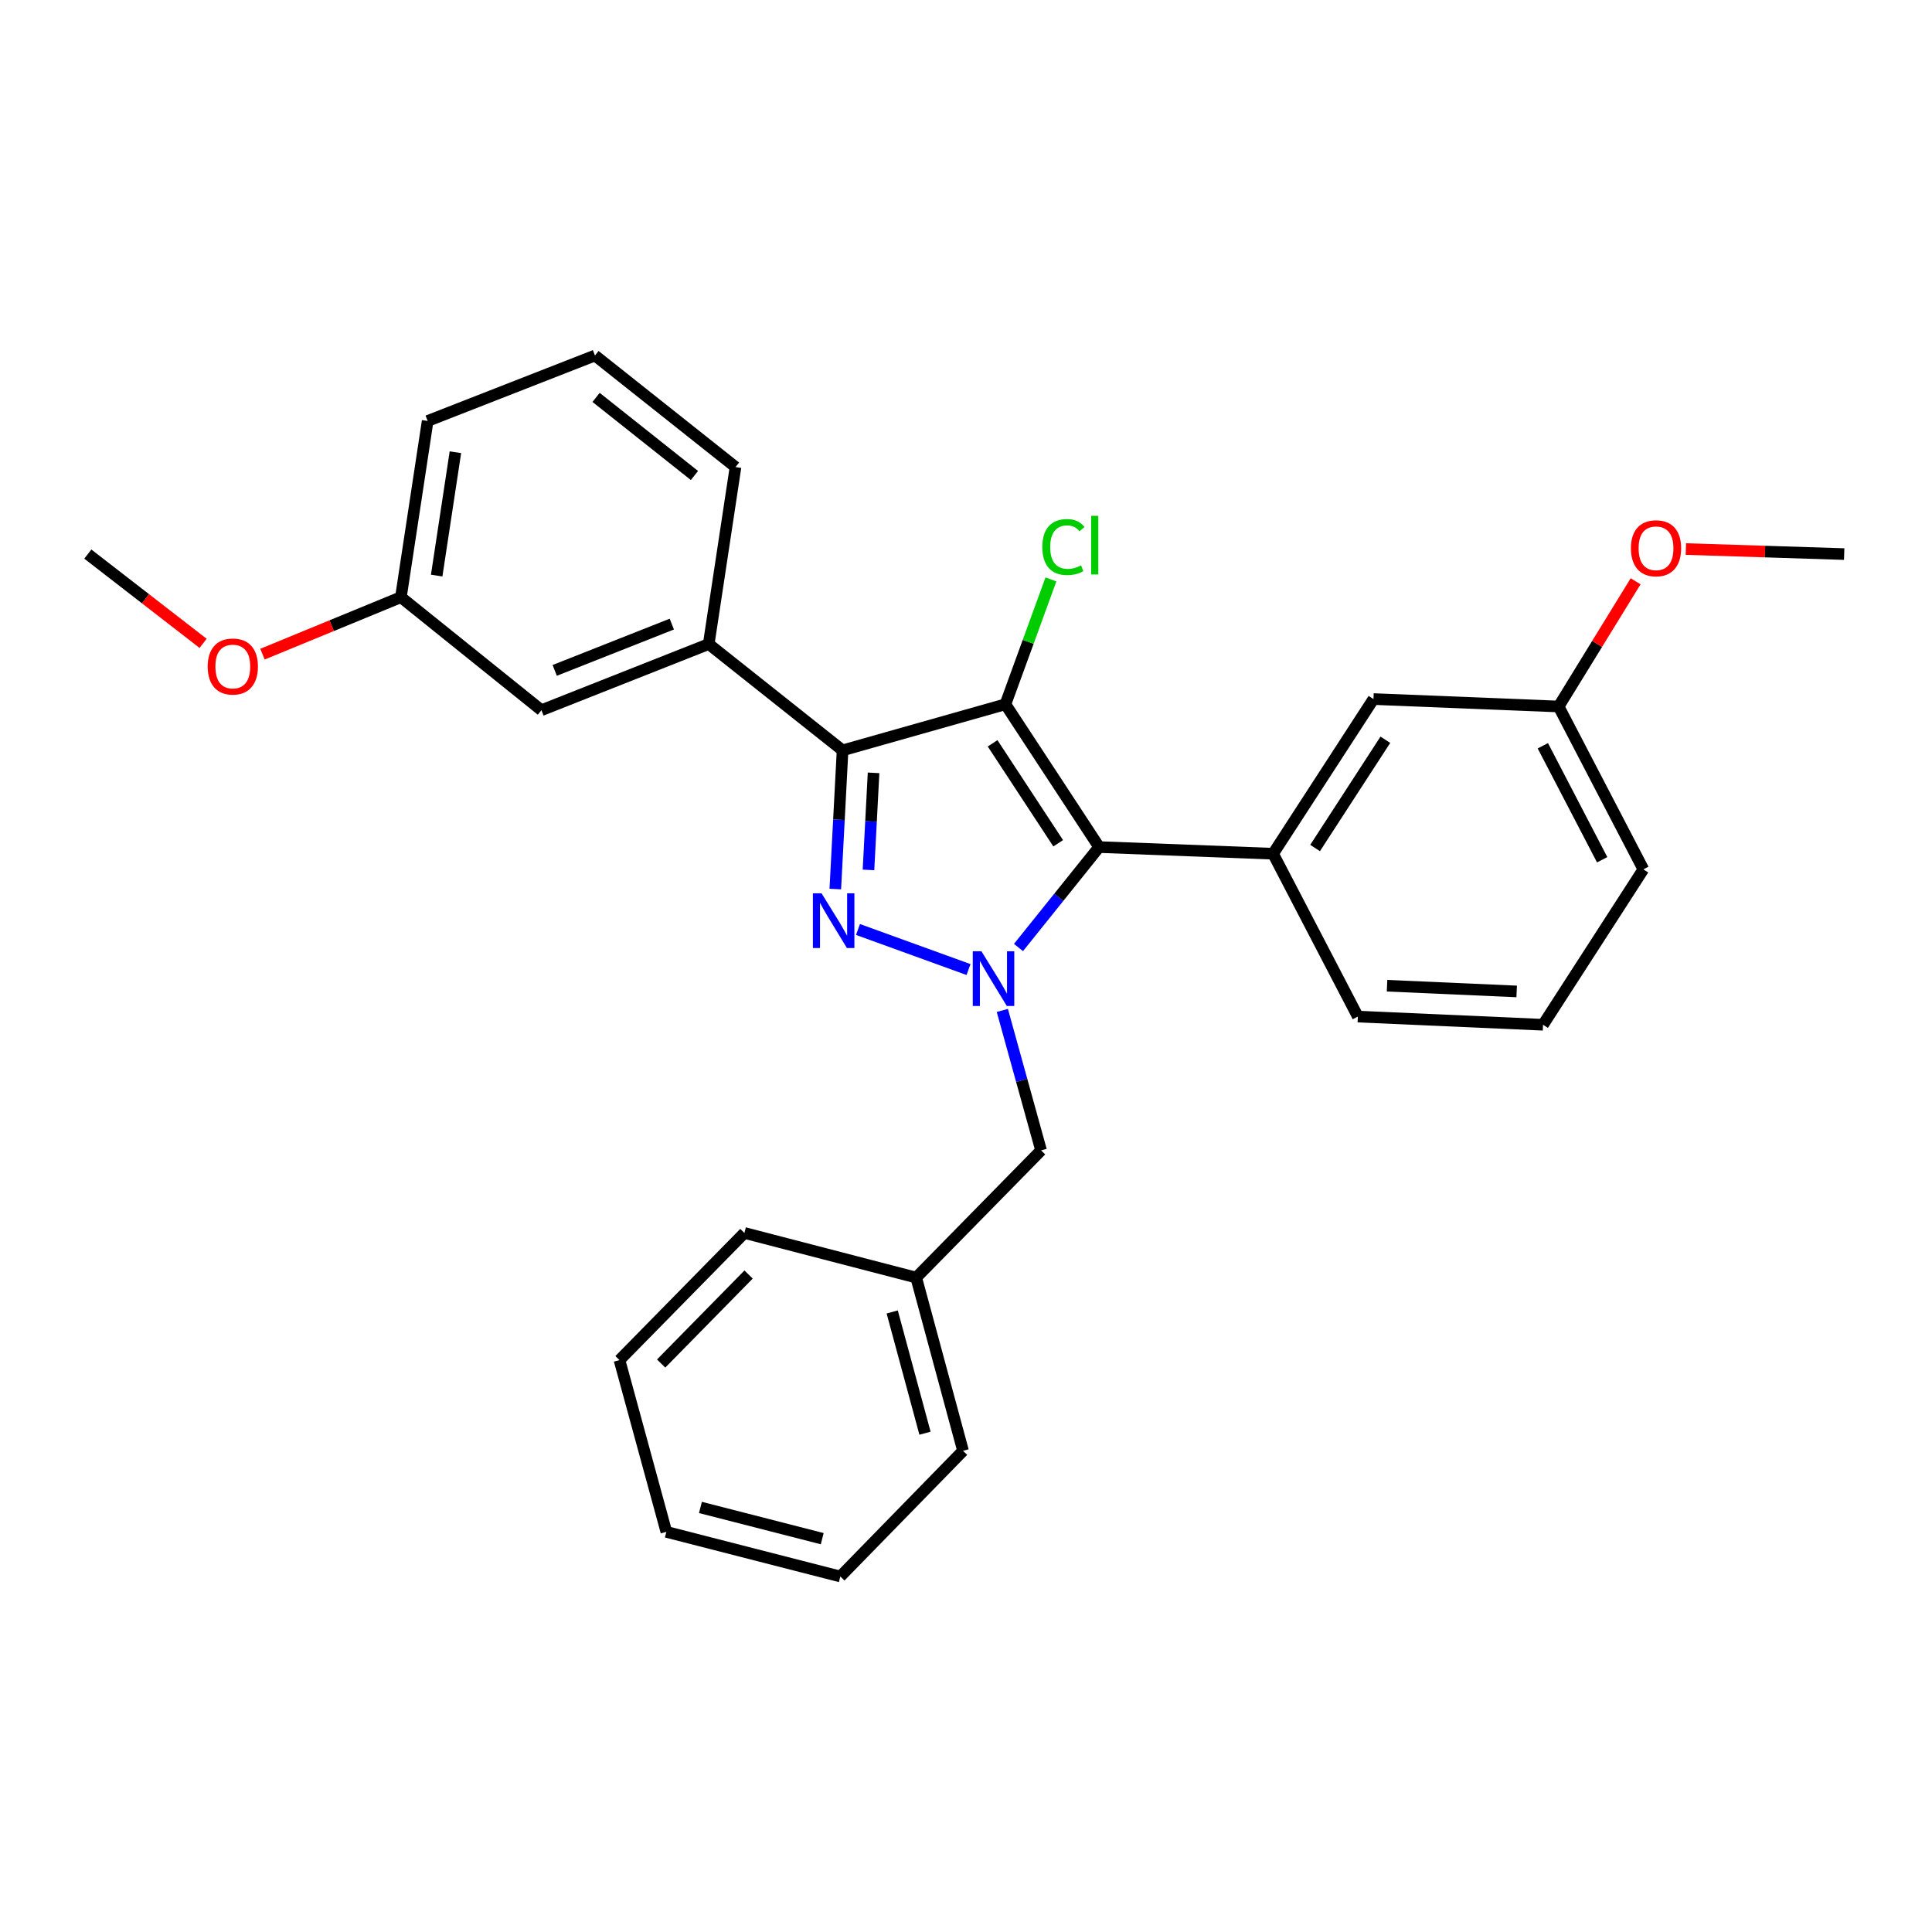 <?xml version='1.0' encoding='iso-8859-1'?>
<svg version='1.1' baseProfile='full'
              xmlns='http://www.w3.org/2000/svg'
                      xmlns:rdkit='http://www.rdkit.org/xml'
                      xmlns:xlink='http://www.w3.org/1999/xlink'
                  xml:space='preserve'
width='1000px' height='1000px' viewBox='0 0 1000 1000'>
<!-- END OF HEADER -->
<rect style='opacity:1.0;fill:#FFFFFF;stroke:none' width='1000' height='1000' x='0' y='0'> </rect>
<path class='bond-2' d='M 520.4,364.53 L 568.895,438.441' style='fill:none;fill-rule:evenodd;stroke:#000000;stroke-width:6px;stroke-linecap:butt;stroke-linejoin:miter;stroke-opacity:1' />
<path class='bond-2' d='M 513.769,384.739 L 547.716,436.477' style='fill:none;fill-rule:evenodd;stroke:#000000;stroke-width:6px;stroke-linecap:butt;stroke-linejoin:miter;stroke-opacity:1' />
<path class='bond-3' d='M 520.4,364.53 L 436.113,388.385' style='fill:none;fill-rule:evenodd;stroke:#000000;stroke-width:6px;stroke-linecap:butt;stroke-linejoin:miter;stroke-opacity:1' />
<path class='bond-8' d='M 520.4,364.53 L 532.181,332.213' style='fill:none;fill-rule:evenodd;stroke:#000000;stroke-width:6px;stroke-linecap:butt;stroke-linejoin:miter;stroke-opacity:1' />
<path class='bond-8' d='M 532.181,332.213 L 543.962,299.897' style='fill:none;fill-rule:evenodd;stroke:#00CC00;stroke-width:6px;stroke-linecap:butt;stroke-linejoin:miter;stroke-opacity:1' />
<path class='bond-0' d='M 527.169,490.43 L 548.032,464.436' style='fill:none;fill-rule:evenodd;stroke:#0000FF;stroke-width:6px;stroke-linecap:butt;stroke-linejoin:miter;stroke-opacity:1' />
<path class='bond-0' d='M 548.032,464.436 L 568.895,438.441' style='fill:none;fill-rule:evenodd;stroke:#000000;stroke-width:6px;stroke-linecap:butt;stroke-linejoin:miter;stroke-opacity:1' />
<path class='bond-6' d='M 518.805,522.998 L 528.832,559.218' style='fill:none;fill-rule:evenodd;stroke:#0000FF;stroke-width:6px;stroke-linecap:butt;stroke-linejoin:miter;stroke-opacity:1' />
<path class='bond-6' d='M 528.832,559.218 L 538.859,595.438' style='fill:none;fill-rule:evenodd;stroke:#000000;stroke-width:6px;stroke-linecap:butt;stroke-linejoin:miter;stroke-opacity:1' />
<path class='bond-28' d='M 501.306,501.841 L 444.09,481.099' style='fill:none;fill-rule:evenodd;stroke:#0000FF;stroke-width:6px;stroke-linecap:butt;stroke-linejoin:miter;stroke-opacity:1' />
<path class='bond-1' d='M 432.351,460.166 L 434.232,424.276' style='fill:none;fill-rule:evenodd;stroke:#0000FF;stroke-width:6px;stroke-linecap:butt;stroke-linejoin:miter;stroke-opacity:1' />
<path class='bond-1' d='M 434.232,424.276 L 436.113,388.385' style='fill:none;fill-rule:evenodd;stroke:#000000;stroke-width:6px;stroke-linecap:butt;stroke-linejoin:miter;stroke-opacity:1' />
<path class='bond-1' d='M 449.523,450.269 L 450.839,425.146' style='fill:none;fill-rule:evenodd;stroke:#0000FF;stroke-width:6px;stroke-linecap:butt;stroke-linejoin:miter;stroke-opacity:1' />
<path class='bond-1' d='M 450.839,425.146 L 452.156,400.022' style='fill:none;fill-rule:evenodd;stroke:#000000;stroke-width:6px;stroke-linecap:butt;stroke-linejoin:miter;stroke-opacity:1' />
<path class='bond-4' d='M 568.895,438.441 L 658.946,441.887' style='fill:none;fill-rule:evenodd;stroke:#000000;stroke-width:6px;stroke-linecap:butt;stroke-linejoin:miter;stroke-opacity:1' />
<path class='bond-5' d='M 436.113,388.385 L 366.83,333.358' style='fill:none;fill-rule:evenodd;stroke:#000000;stroke-width:6px;stroke-linecap:butt;stroke-linejoin:miter;stroke-opacity:1' />
<path class='bond-7' d='M 658.946,441.887 L 710.906,361.832' style='fill:none;fill-rule:evenodd;stroke:#000000;stroke-width:6px;stroke-linecap:butt;stroke-linejoin:miter;stroke-opacity:1' />
<path class='bond-7' d='M 680.69,438.933 L 717.061,382.894' style='fill:none;fill-rule:evenodd;stroke:#000000;stroke-width:6px;stroke-linecap:butt;stroke-linejoin:miter;stroke-opacity:1' />
<path class='bond-13' d='M 658.946,441.887 L 702.822,526.183' style='fill:none;fill-rule:evenodd;stroke:#000000;stroke-width:6px;stroke-linecap:butt;stroke-linejoin:miter;stroke-opacity:1' />
<path class='bond-9' d='M 366.83,333.358 L 280.243,367.597' style='fill:none;fill-rule:evenodd;stroke:#000000;stroke-width:6px;stroke-linecap:butt;stroke-linejoin:miter;stroke-opacity:1' />
<path class='bond-9' d='M 347.727,323.029 L 287.116,346.996' style='fill:none;fill-rule:evenodd;stroke:#000000;stroke-width:6px;stroke-linecap:butt;stroke-linejoin:miter;stroke-opacity:1' />
<path class='bond-14' d='M 366.83,333.358 L 380.698,241.754' style='fill:none;fill-rule:evenodd;stroke:#000000;stroke-width:6px;stroke-linecap:butt;stroke-linejoin:miter;stroke-opacity:1' />
<path class='bond-12' d='M 538.859,595.438 L 474.223,661.275' style='fill:none;fill-rule:evenodd;stroke:#000000;stroke-width:6px;stroke-linecap:butt;stroke-linejoin:miter;stroke-opacity:1' />
<path class='bond-10' d='M 710.906,361.832 L 806.741,365.685' style='fill:none;fill-rule:evenodd;stroke:#000000;stroke-width:6px;stroke-linecap:butt;stroke-linejoin:miter;stroke-opacity:1' />
<path class='bond-11' d='M 280.243,367.597 L 207.505,309.106' style='fill:none;fill-rule:evenodd;stroke:#000000;stroke-width:6px;stroke-linecap:butt;stroke-linejoin:miter;stroke-opacity:1' />
<path class='bond-15' d='M 806.741,365.685 L 826.672,333.275' style='fill:none;fill-rule:evenodd;stroke:#000000;stroke-width:6px;stroke-linecap:butt;stroke-linejoin:miter;stroke-opacity:1' />
<path class='bond-15' d='M 826.672,333.275 L 846.602,300.865' style='fill:none;fill-rule:evenodd;stroke:#FF0000;stroke-width:6px;stroke-linecap:butt;stroke-linejoin:miter;stroke-opacity:1' />
<path class='bond-30' d='M 806.741,365.685 L 850.608,449.971' style='fill:none;fill-rule:evenodd;stroke:#000000;stroke-width:6px;stroke-linecap:butt;stroke-linejoin:miter;stroke-opacity:1' />
<path class='bond-30' d='M 798.569,386.005 L 829.276,445.006' style='fill:none;fill-rule:evenodd;stroke:#000000;stroke-width:6px;stroke-linecap:butt;stroke-linejoin:miter;stroke-opacity:1' />
<path class='bond-16' d='M 207.505,309.106 L 171.68,323.847' style='fill:none;fill-rule:evenodd;stroke:#000000;stroke-width:6px;stroke-linecap:butt;stroke-linejoin:miter;stroke-opacity:1' />
<path class='bond-16' d='M 171.68,323.847 L 135.854,338.589' style='fill:none;fill-rule:evenodd;stroke:#FF0000;stroke-width:6px;stroke-linecap:butt;stroke-linejoin:miter;stroke-opacity:1' />
<path class='bond-29' d='M 207.505,309.106 L 221.354,217.89' style='fill:none;fill-rule:evenodd;stroke:#000000;stroke-width:6px;stroke-linecap:butt;stroke-linejoin:miter;stroke-opacity:1' />
<path class='bond-29' d='M 226.024,297.919 L 235.719,234.068' style='fill:none;fill-rule:evenodd;stroke:#000000;stroke-width:6px;stroke-linecap:butt;stroke-linejoin:miter;stroke-opacity:1' />
<path class='bond-21' d='M 474.223,661.275 L 498.466,750.938' style='fill:none;fill-rule:evenodd;stroke:#000000;stroke-width:6px;stroke-linecap:butt;stroke-linejoin:miter;stroke-opacity:1' />
<path class='bond-21' d='M 461.806,679.065 L 478.776,741.829' style='fill:none;fill-rule:evenodd;stroke:#000000;stroke-width:6px;stroke-linecap:butt;stroke-linejoin:miter;stroke-opacity:1' />
<path class='bond-22' d='M 474.223,661.275 L 385.299,638.168' style='fill:none;fill-rule:evenodd;stroke:#000000;stroke-width:6px;stroke-linecap:butt;stroke-linejoin:miter;stroke-opacity:1' />
<path class='bond-17' d='M 702.822,526.183 L 798.676,530.415' style='fill:none;fill-rule:evenodd;stroke:#000000;stroke-width:6px;stroke-linecap:butt;stroke-linejoin:miter;stroke-opacity:1' />
<path class='bond-17' d='M 717.933,510.204 L 785.031,513.166' style='fill:none;fill-rule:evenodd;stroke:#000000;stroke-width:6px;stroke-linecap:butt;stroke-linejoin:miter;stroke-opacity:1' />
<path class='bond-18' d='M 380.698,241.754 L 307.96,184.011' style='fill:none;fill-rule:evenodd;stroke:#000000;stroke-width:6px;stroke-linecap:butt;stroke-linejoin:miter;stroke-opacity:1' />
<path class='bond-18' d='M 359.447,246.117 L 308.531,205.697' style='fill:none;fill-rule:evenodd;stroke:#000000;stroke-width:6px;stroke-linecap:butt;stroke-linejoin:miter;stroke-opacity:1' />
<path class='bond-24' d='M 872.594,284.189 L 913.57,285.491' style='fill:none;fill-rule:evenodd;stroke:#FF0000;stroke-width:6px;stroke-linecap:butt;stroke-linejoin:miter;stroke-opacity:1' />
<path class='bond-24' d='M 913.57,285.491 L 954.545,286.794' style='fill:none;fill-rule:evenodd;stroke:#000000;stroke-width:6px;stroke-linecap:butt;stroke-linejoin:miter;stroke-opacity:1' />
<path class='bond-23' d='M 105.129,333.002 L 75.292,309.898' style='fill:none;fill-rule:evenodd;stroke:#FF0000;stroke-width:6px;stroke-linecap:butt;stroke-linejoin:miter;stroke-opacity:1' />
<path class='bond-23' d='M 75.292,309.898 L 45.455,286.794' style='fill:none;fill-rule:evenodd;stroke:#000000;stroke-width:6px;stroke-linecap:butt;stroke-linejoin:miter;stroke-opacity:1' />
<path class='bond-20' d='M 798.676,530.415 L 850.608,449.971' style='fill:none;fill-rule:evenodd;stroke:#000000;stroke-width:6px;stroke-linecap:butt;stroke-linejoin:miter;stroke-opacity:1' />
<path class='bond-19' d='M 307.96,184.011 L 221.354,217.89' style='fill:none;fill-rule:evenodd;stroke:#000000;stroke-width:6px;stroke-linecap:butt;stroke-linejoin:miter;stroke-opacity:1' />
<path class='bond-25' d='M 498.466,750.938 L 434.958,815.989' style='fill:none;fill-rule:evenodd;stroke:#000000;stroke-width:6px;stroke-linecap:butt;stroke-linejoin:miter;stroke-opacity:1' />
<path class='bond-26' d='M 385.299,638.168 L 320.645,703.986' style='fill:none;fill-rule:evenodd;stroke:#000000;stroke-width:6px;stroke-linecap:butt;stroke-linejoin:miter;stroke-opacity:1' />
<path class='bond-26' d='M 387.464,659.695 L 342.207,705.767' style='fill:none;fill-rule:evenodd;stroke:#000000;stroke-width:6px;stroke-linecap:butt;stroke-linejoin:miter;stroke-opacity:1' />
<path class='bond-31' d='M 434.958,815.989 L 344.906,792.892' style='fill:none;fill-rule:evenodd;stroke:#000000;stroke-width:6px;stroke-linecap:butt;stroke-linejoin:miter;stroke-opacity:1' />
<path class='bond-31' d='M 425.582,796.416 L 362.546,780.248' style='fill:none;fill-rule:evenodd;stroke:#000000;stroke-width:6px;stroke-linecap:butt;stroke-linejoin:miter;stroke-opacity:1' />
<path class='bond-27' d='M 320.645,703.986 L 344.906,792.892' style='fill:none;fill-rule:evenodd;stroke:#000000;stroke-width:6px;stroke-linecap:butt;stroke-linejoin:miter;stroke-opacity:1' />
<path  class='atom-1' d='M 507.986 492.372
L 517.266 507.372
Q 518.186 508.852, 519.666 511.532
Q 521.146 514.212, 521.226 514.372
L 521.226 492.372
L 524.986 492.372
L 524.986 520.692
L 521.106 520.692
L 511.146 504.292
Q 509.986 502.372, 508.746 500.172
Q 507.546 497.972, 507.186 497.292
L 507.186 520.692
L 503.506 520.692
L 503.506 492.372
L 507.986 492.372
' fill='#0000FF'/>
<path  class='atom-2' d='M 425.233 462.373
L 434.513 477.373
Q 435.433 478.853, 436.913 481.533
Q 438.393 484.213, 438.473 484.373
L 438.473 462.373
L 442.233 462.373
L 442.233 490.693
L 438.353 490.693
L 428.393 474.293
Q 427.233 472.373, 425.993 470.173
Q 424.793 467.973, 424.433 467.293
L 424.433 490.693
L 420.753 490.693
L 420.753 462.373
L 425.233 462.373
' fill='#0000FF'/>
<path  class='atom-9' d='M 539.506 283.145
Q 539.506 276.105, 542.786 272.425
Q 546.106 268.705, 552.386 268.705
Q 558.226 268.705, 561.346 272.825
L 558.706 274.985
Q 556.426 271.985, 552.386 271.985
Q 548.106 271.985, 545.826 274.865
Q 543.586 277.705, 543.586 283.145
Q 543.586 288.745, 545.906 291.625
Q 548.266 294.505, 552.826 294.505
Q 555.946 294.505, 559.586 292.625
L 560.706 295.625
Q 559.226 296.585, 556.986 297.145
Q 554.746 297.705, 552.266 297.705
Q 546.106 297.705, 542.786 293.945
Q 539.506 290.185, 539.506 283.145
' fill='#00CC00'/>
<path  class='atom-9' d='M 564.786 266.985
L 568.466 266.985
L 568.466 297.345
L 564.786 297.345
L 564.786 266.985
' fill='#00CC00'/>
<path  class='atom-16' d='M 844.158 283.778
Q 844.158 276.978, 847.518 273.178
Q 850.878 269.378, 857.158 269.378
Q 863.438 269.378, 866.798 273.178
Q 870.158 276.978, 870.158 283.778
Q 870.158 290.658, 866.758 294.578
Q 863.358 298.458, 857.158 298.458
Q 850.918 298.458, 847.518 294.578
Q 844.158 290.698, 844.158 283.778
M 857.158 295.258
Q 861.478 295.258, 863.798 292.378
Q 866.158 289.458, 866.158 283.778
Q 866.158 278.218, 863.798 275.418
Q 861.478 272.578, 857.158 272.578
Q 852.838 272.578, 850.478 275.378
Q 848.158 278.178, 848.158 283.778
Q 848.158 289.498, 850.478 292.378
Q 852.838 295.258, 857.158 295.258
' fill='#FF0000'/>
<path  class='atom-17' d='M 107.502 344.986
Q 107.502 338.186, 110.862 334.386
Q 114.222 330.586, 120.502 330.586
Q 126.782 330.586, 130.142 334.386
Q 133.502 338.186, 133.502 344.986
Q 133.502 351.866, 130.102 355.786
Q 126.702 359.666, 120.502 359.666
Q 114.262 359.666, 110.862 355.786
Q 107.502 351.906, 107.502 344.986
M 120.502 356.466
Q 124.822 356.466, 127.142 353.586
Q 129.502 350.666, 129.502 344.986
Q 129.502 339.426, 127.142 336.626
Q 124.822 333.786, 120.502 333.786
Q 116.182 333.786, 113.822 336.586
Q 111.502 339.386, 111.502 344.986
Q 111.502 350.706, 113.822 353.586
Q 116.182 356.466, 120.502 356.466
' fill='#FF0000'/>
</svg>
